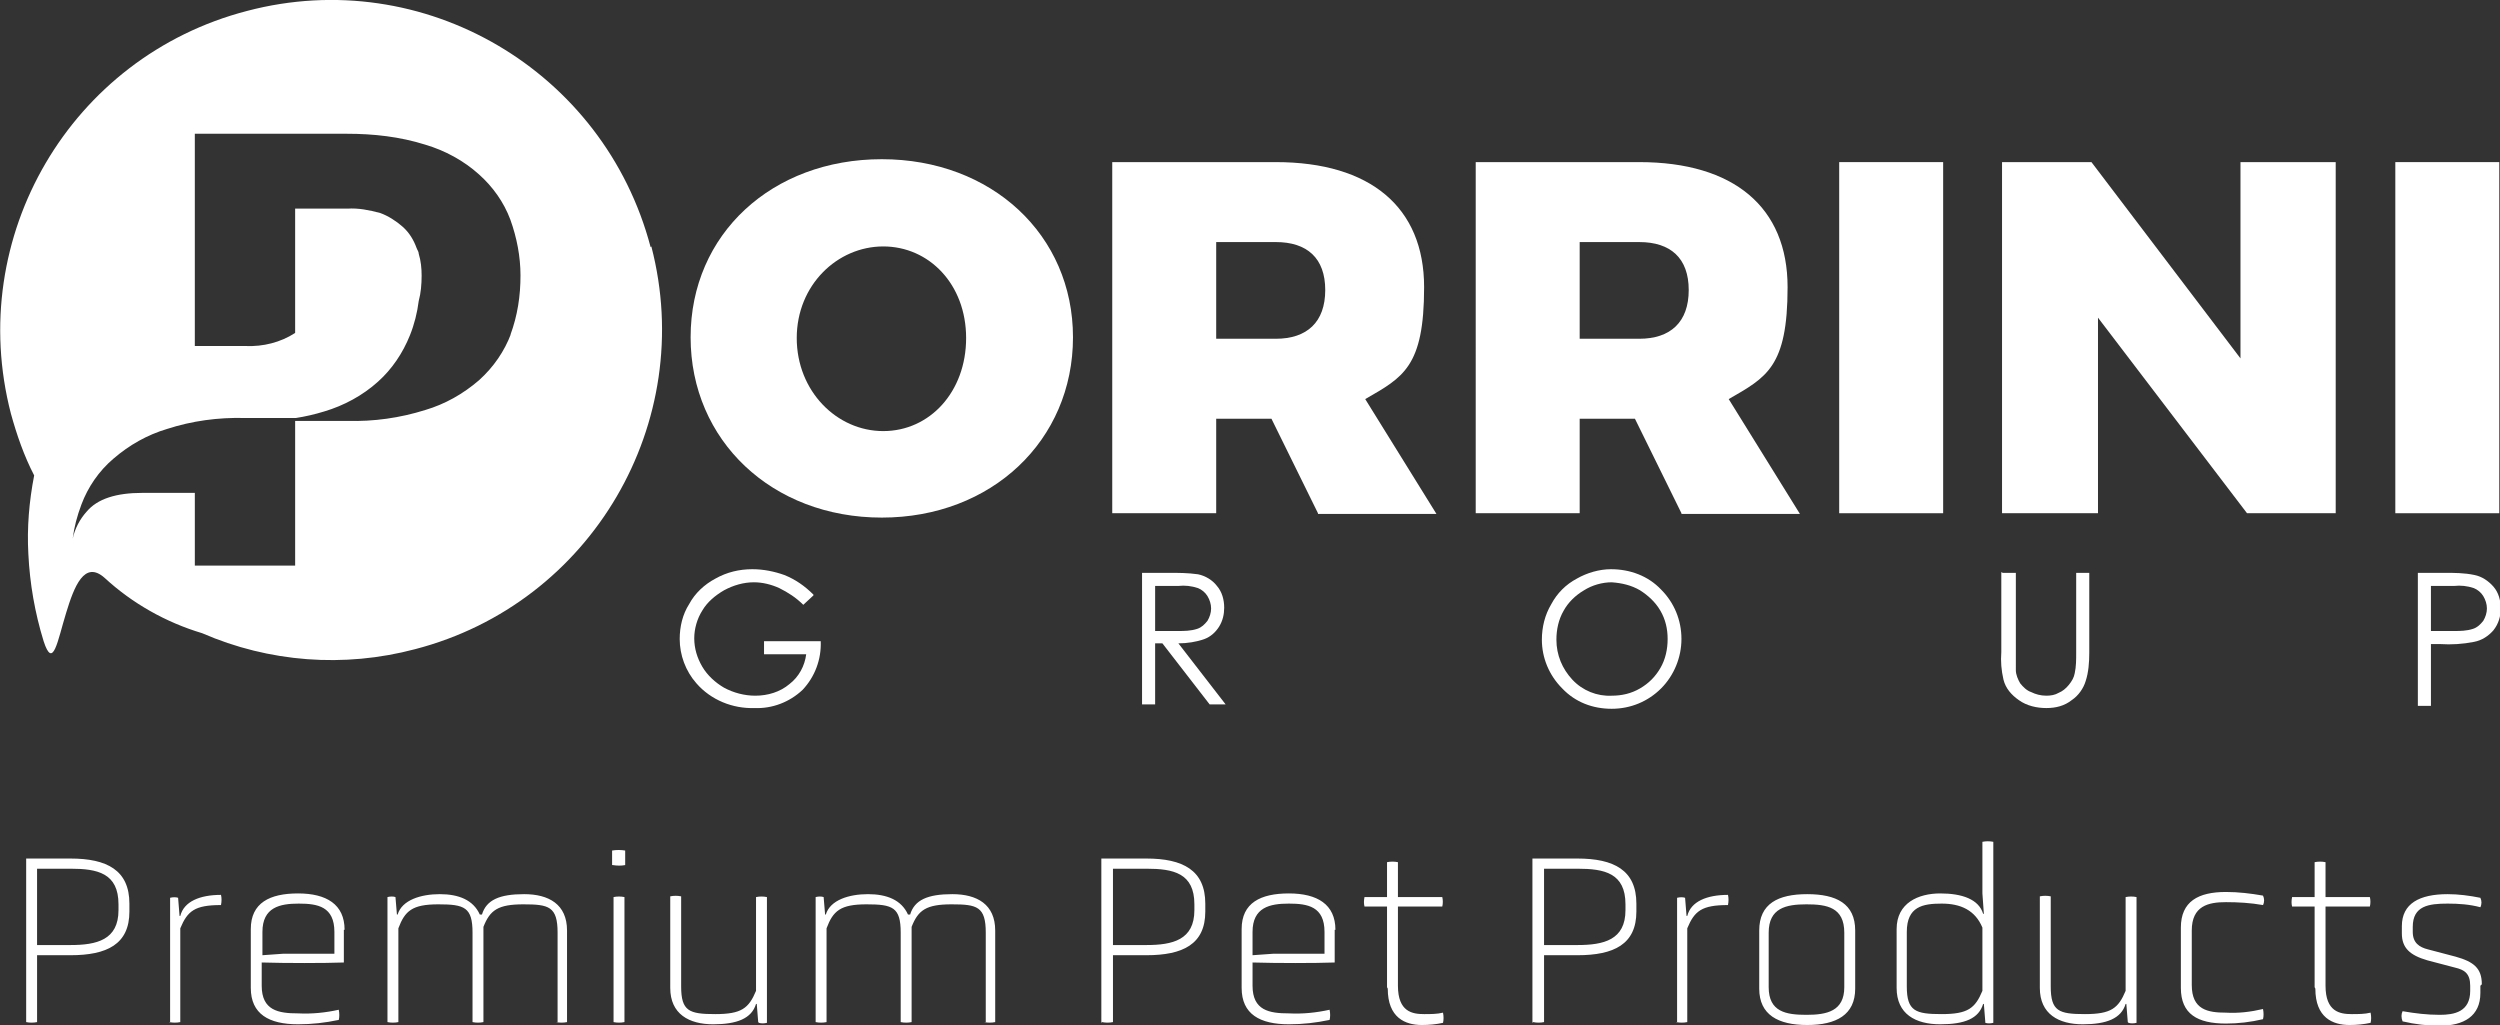 <?xml version="1.0" encoding="UTF-8"?>
<svg id="Livello_1" xmlns="http://www.w3.org/2000/svg" xmlns:xlink="http://www.w3.org/1999/xlink" version="1.1" viewBox="0 0 343.9 141">
  <rect x="0" y="0" width="343.9" height="141" fill="#333333" stroke="none"/>
  <!-- Generator: Adobe Illustrator 29.5.0, SVG Export Plug-In . SVG Version: 2.1.0 Build 137)  -->
  <defs>
    <style>
      .st0 {
        fill: none;
      }

      .st1 {
        clip-path: url(#clippath-1);
      }

      .st2 {
        fill: #fff;
      }

      .st3 {
        clip-path: url(#clippath);
      }
    </style>
    <clipPath id="clippath">
      <rect class="st0" y="0" width="343.9" height="141"/>
    </clipPath>
    <clipPath id="clippath-1">
      <rect class="st0" y="0" width="343.9" height="141"/>
    </clipPath>
  </defs>
  <g id="Raggruppa_14">
    <g class="st3">
      <g id="Raggruppa_5">
        <g id="Raggruppa_1">
          <path id="Tracciato_1" class="st2" d="M89.5,34C83.1,9.7,58.3-4.9,34,1.5,9.7,7.8-4.8,32.6,1.5,56.9c0,0,0,0,0,0,.8,2.9,1.8,5.8,3.2,8.5-.7,3.6-1,7.2-.8,10.8.2,4.1.9,8.1,2.1,12,1.3,4,1.9,0,3.1-3.9,1.1-3.6,2.5-7.3,5.3-4.8,3.8,3.5,8.4,6.1,13.4,7.6,9.2,4,19.5,4.8,29.3,2.2,24.3-6.3,38.8-31.2,32.5-55.4,0,0,0,0,0,0M70.3,45.9c-.9,2.4-2.4,4.6-4.4,6.4-2.2,1.9-4.7,3.3-7.4,4.1-3.5,1.1-7.1,1.6-10.7,1.5h-7.2v19.9h-13.8v-10h-7.2c-3.6,0-6.2.8-7.7,2.6-.9,1-1.6,2.3-1.9,3.7.2-1.6.6-3.1,1.2-4.7.9-2.4,2.4-4.6,4.4-6.3,2.2-1.9,4.7-3.3,7.4-4.1,3.4-1.1,7-1.6,10.7-1.5h7c1.3-.2,2.6-.5,3.9-.9,2.7-.8,5.3-2.2,7.4-4.1,1.9-1.7,3.4-3.9,4.4-6.4.6-1.5,1-3.1,1.2-4.7.3-1.1.4-2.3.4-3.5,0-1-.1-2-.4-3,0-.3-.2-.5-.3-.8-.4-1.1-1-2.1-1.9-2.9-.9-.8-2-1.5-3.1-1.9-1.5-.4-3-.7-4.5-.6h-7.2v17.1c-2,1.3-4.4,1.9-6.8,1.8h-7v-29.2h20.9c3.7,0,7.3.4,10.8,1.5,2.7.8,5.3,2.2,7.4,4.1,1.9,1.7,3.4,3.8,4.3,6.2.9,2.5,1.4,5.1,1.4,7.7,0,2.8-.4,5.5-1.4,8.2"/>
        </g>
        <g id="Raggruppa_2">
          <path id="Tracciato_2" class="st2" d="M109.6,46.5c0,7.3,5.5,12.8,11.9,12.8s11.4-5.4,11.4-12.8-5.1-12.6-11.4-12.6-11.9,5.3-11.9,12.6M147.6,46.4c0,14.2-11.2,24.8-26.3,24.8s-26.3-10.6-26.3-24.8,11.2-24.5,26.3-24.5,26.3,10.4,26.3,24.5"/>
        </g>
        <g id="Raggruppa_3">
          <path id="Tracciato_3" class="st2" d="M167.3,46.6h8.2c4.3,0,6.8-2.3,6.8-6.7s-2.5-6.6-6.8-6.6h-8.2v13.2ZM181.3,70.6l-6.4-13h-7.6v13h-14.3V22.3h22.5c13,0,20.4,6.2,20.4,17.2s-2.9,12.4-8.1,15.4l9.8,15.8h-16.3Z"/>
        </g>
        <g id="Raggruppa_4">
          <path id="Tracciato_4" class="st2" d="M217.3,46.6h8.2c4.3,0,6.8-2.3,6.8-6.7s-2.5-6.6-6.8-6.6h-8.2v13.2ZM231.3,70.6l-6.4-13h-7.6v13h-14.3V22.3h22.5c13,0,20.4,6.2,20.4,17.2s-2.9,12.4-8.1,15.4l9.8,15.8h-16.3Z"/>
        </g>
      </g>
    </g>
    <path id="Tracciato_6" class="st2" d="M267.3,70.6h-14.3V22.3h14.3v48.3Z"/>
    <g id="Raggruppa_6">
      <path id="Tracciato_7" class="st2" d="M287.7,22.3l20.5,27v-27h13.1v48.3h-12.2l-20.5-26.9v26.9h-13.2V22.3h12.3Z"/>
    </g>
    <path id="Tracciato_8" class="st2" d="M329.5,70.6h14.3V22.3h-14.3v48.3Z"/>
    <g class="st1">
      <g id="Raggruppa_13">
        <g id="Raggruppa_7">
          <path id="Tracciato_9" class="st2" d="M111.9,81.9l-1.4,1.3c-1-1-2.1-1.7-3.3-2.3-1.1-.5-2.3-.8-3.5-.8-1.4,0-2.8.4-4.1,1.1-1.2.7-2.3,1.6-3,2.8-.7,1.1-1.1,2.5-1.1,3.8,0,1.4.4,2.7,1.1,3.9.7,1.2,1.8,2.2,3,2.9,1.3.7,2.8,1.1,4.3,1.1,1.7,0,3.4-.5,4.7-1.6,1.3-1,2.1-2.5,2.3-4.1h-5.8v-1.8h7.8c.1,2.5-.8,4.9-2.5,6.7-1.8,1.7-4.2,2.6-6.6,2.5-3,.1-6-1.1-8-3.4-1.5-1.7-2.3-3.9-2.3-6.1,0-1.7.4-3.4,1.3-4.8.8-1.5,2.1-2.7,3.6-3.5,1.6-.9,3.3-1.3,5.1-1.3,1.5,0,3,.3,4.4.8,1.5.6,2.8,1.5,4,2.7"/>
        </g>
        <g id="Raggruppa_8">
          <path id="Tracciato_10" class="st2" d="M158.9,80.6v6.2h3.1c.9,0,1.8,0,2.7-.3.6-.2,1-.6,1.4-1.1.3-.5.5-1.1.5-1.7,0-.6-.2-1.2-.5-1.7-.3-.5-.8-.9-1.3-1.1-.9-.3-1.8-.4-2.7-.3h-3.2ZM157.1,78.8h3.6c1.4,0,2.7,0,4.1.2,1,.2,2,.8,2.6,1.6.7.8,1,1.9,1,3,0,.9-.2,1.8-.7,2.6-.5.8-1.2,1.4-2,1.7-1.1.4-2.4.6-3.6.6l6.5,8.4h-2.2l-6.5-8.4h-1v8.4h-1.8v-18.2Z"/>
        </g>
        <g id="Raggruppa_9">
          <path id="Tracciato_11" class="st2" d="M221.7,80.1c-1.3,0-2.7.4-3.8,1.1-1.2.7-2.2,1.7-2.8,2.8-.7,1.2-1,2.6-1,4,0,2.1.8,4,2.2,5.5,1.4,1.5,3.4,2.3,5.4,2.2,1.4,0,2.7-.3,3.9-1,1.2-.7,2.1-1.6,2.8-2.8.7-1.2,1-2.6,1-4,0-1.4-.3-2.7-1-3.9-.7-1.2-1.7-2.1-2.8-2.8-1.2-.7-2.5-1-3.9-1.1M221.6,78.3c2.6,0,5.1.9,6.9,2.8,1.8,1.8,2.8,4.2,2.8,6.8,0,2.5-1,5-2.8,6.8-1.8,1.8-4.2,2.8-6.8,2.8-2.6,0-5-.9-6.8-2.8-1.8-1.8-2.8-4.2-2.8-6.7,0-1.7.4-3.4,1.3-4.9.8-1.5,2-2.7,3.5-3.5,1.4-.8,3.1-1.3,4.7-1.3"/>
        </g>
        <g id="Raggruppa_10">
          <path id="Tracciato_12" class="st2" d="M275.5,78.8h1.8v11c0,.8,0,1.6,0,2.4,0,.6.3,1.3.6,1.8.4.5.9,1,1.5,1.2.6.3,1.3.5,2.1.5.6,0,1.2-.1,1.7-.4.5-.2,1-.6,1.4-1.1.4-.5.7-1,.8-1.6.2-.9.2-1.9.2-2.8v-11h1.8v11c0,1.3-.1,2.7-.5,3.9-.3,1-1,2-1.9,2.6-1,.8-2.2,1.1-3.5,1.1-1.3,0-2.7-.3-3.8-1.1-1-.7-1.8-1.6-2.1-2.8-.3-1.3-.4-2.5-.3-3.8v-11Z"/>
        </g>
        <g id="Raggruppa_11">
          <path id="Tracciato_13" class="st2" d="M334.4,80.6v6.2h3.1c.9,0,1.8,0,2.7-.3.6-.2,1-.6,1.4-1.1.3-.5.5-1.1.5-1.7,0-.6-.2-1.2-.5-1.7-.3-.5-.8-.9-1.3-1.1-.9-.3-1.8-.4-2.7-.3h-3.2ZM332.6,78.8h3.6c1.4,0,2.8,0,4.2.3,1,.2,1.9.8,2.6,1.6.7.8,1,1.9,1,3,0,1.1-.3,2.1-1,3-.7.8-1.6,1.4-2.7,1.6-1.5.3-3.1.4-4.6.3h-1.3v8.5h-1.8v-18.2Z"/>
        </g>
        <g id="Raggruppa_12">
          <path id="Tracciato_14" class="st2" d="M3.6,140.6c.5.1,1,.1,1.5,0v-9.2h4.6c5,0,8.1-1.5,8.1-6v-1.1c0-4.6-3.1-6.2-8.1-6.2H3.6v22.6ZM16.3,125.2c0,4.1-3,4.8-6.6,4.8h-4.6v-10.5h4.6c3.7,0,6.6.6,6.6,4.9v.8ZM23.3,140.6c.5.1,1,.1,1.5,0v-12.9c1-2.4,2-3.2,5.6-3.2.1-.5.1-1,0-1.4-2.9,0-5.1.9-5.6,2.9h-.1l-.2-2.5c-.3-.1-.7-.1-1.1,0v17.2ZM47.4,127.9c0-3.5-2.5-5-6.4-5s-6.5,1.3-6.5,4.9v8.1c0,3.6,2.5,5,6.5,5,1.9,0,3.7-.2,5.6-.6.1-.4.1-.9,0-1.4-1.8.4-3.7.6-5.6.5-2.7,0-5-.4-5-3.8v-3.2c3.4.1,8.5.1,11.3,0v-4.5ZM46,131.2h-7.1l-2.8.2v-3.2c0-3.4,2.4-3.9,5-3.9s4.9.4,4.9,3.9v3ZM76.5,140.6c.5.1,1,.1,1.5,0v-12.6c0-3.6-2.5-5-5.9-5s-5.2.8-5.8,2.8h-.3c-.9-2-2.9-2.8-5.5-2.8s-5.2.8-5.8,2.8h-.1l-.2-2.4c-.3-.1-.7-.1-1.1,0v17.2c.5.1,1,.1,1.5,0v-12.9c.9-2.4,1.9-3.3,5.5-3.3s4.7.4,4.7,3.9v12.3c.5.1,1,.1,1.5,0v-13.1c.9-2.3,2-3.1,5.5-3.1s4.7.3,4.7,3.9v12.3ZM84.4,140.6c.5.1,1,.1,1.5,0v-17.2c-.5-.1-1-.1-1.5,0v17.2ZM84.3,119c.6.1,1.2.1,1.7,0v-2c-.6-.1-1.2-.1-1.8,0v2ZM104.4,140.7c.3.1.7.1,1.1,0v-17.3c-.5-.1-1-.1-1.5,0v12.9c-1,2.4-2,3.2-5.6,3.2s-4.7-.4-4.7-3.8v-12.4c-.5-.1-1-.1-1.5,0v12.6c0,3.6,2.6,5,5.9,5s5.3-.8,5.9-2.8h.1l.2,2.5ZM135.4,140.6c.5.1,1,.1,1.5,0v-12.6c0-3.6-2.5-5-5.9-5s-5.2.8-5.8,2.8h-.3c-.9-2-2.9-2.8-5.5-2.8s-5.2.8-5.8,2.8h-.1l-.2-2.4c-.3-.1-.7-.1-1.1,0v17.2c.5.1,1,.1,1.5,0v-12.9c.9-2.4,1.9-3.3,5.5-3.3s4.7.4,4.7,3.9v12.3c.5.1,1,.1,1.5,0v-13.1c.9-2.3,2-3.1,5.5-3.1s4.7.3,4.7,3.9v12.3ZM151.6,140.6c.5.1,1,.1,1.5,0v-9.2h4.6c5,0,8.1-1.5,8.1-6v-1.1c0-4.6-3.1-6.2-8.1-6.2h-6.2v22.6ZM164.3,125.2c0,4.1-3,4.8-6.6,4.8h-4.6v-10.5h4.6c3.7,0,6.6.6,6.6,4.9v.8ZM183.7,127.9c0-3.5-2.5-5-6.4-5s-6.5,1.3-6.5,4.9v8.1c0,3.6,2.5,5,6.5,5,1.9,0,3.7-.2,5.6-.6.1-.4.1-.9,0-1.4-1.8.4-3.7.6-5.6.5-2.7,0-5-.4-5-3.8v-3.2c3.4.1,8.5.1,11.3,0v-4.5ZM182.2,131.2h-7.1l-2.8.2v-3.2c0-3.4,2.4-3.9,5-3.9s4.9.4,4.9,3.9v3ZM190.9,136c0,4,2.4,5,4.7,5,1,0,2-.1,2.9-.3.1-.4.1-.9,0-1.4-.8.2-1.7.2-2.6.2-1.6,0-3.6-.3-3.6-3.9v-10.9h6.1c.1-.4.1-.9,0-1.3h-6.1v-4.8c-.5-.1-1-.1-1.5,0v4.8h-3.1c-.1.5-.1.9,0,1.3h3.1v11.1ZM210.9,140.6c.5.1,1,.1,1.5,0v-9.2h4.6c5,0,8.1-1.5,8.1-6v-1.1c0-4.6-3.1-6.2-8.1-6.2h-6.2v22.6ZM223.6,125.2c0,4.1-3,4.8-6.6,4.8h-4.6v-10.5h4.6c3.7,0,6.6.6,6.6,4.9v.8ZM230.6,140.6c.5.1,1,.1,1.5,0v-12.9c1-2.4,2-3.2,5.6-3.2.1-.5.1-1,0-1.4-2.9,0-5.1.9-5.6,2.9h-.1l-.2-2.5c-.3-.1-.7-.1-1.1,0v17.2ZM255.2,128c0-3.7-2.6-5-6.6-5s-6.6,1.3-6.6,5v8c0,3.6,2.6,5,6.6,5s6.6-1.4,6.6-5v-8ZM253.7,135.8c0,3.3-2.4,3.8-5.2,3.8s-5.2-.4-5.2-3.8v-7.5c0-3.4,2.4-3.9,5.2-3.9s5.2.4,5.2,3.9v7.5ZM273.1,140.7c.3.1.7.1,1.1,0v-24.9c-.5-.1-1-.1-1.5,0v7.1l.2,2.8h-.1c-.6-2-2.9-2.8-5.9-2.8s-6,1.3-6,4.9v8.1c0,3.6,2.6,5,6,5s5.3-.8,5.9-2.8h.1l.2,2.5ZM272.7,136.3c-1,2.4-2,3.2-5.6,3.2s-4.8-.4-4.8-3.8v-7.5c0-3.5,2.2-3.9,4.8-3.9s4.6.9,5.6,3.3v8.6ZM292.8,140.7c.3.1.7.1,1.1,0v-17.3c-.5-.1-1-.1-1.5,0v12.9c-1,2.4-2,3.2-5.6,3.2s-4.7-.4-4.7-3.8v-12.4c-.5-.1-1-.1-1.5,0v12.6c0,3.6,2.6,5,5.9,5s5.3-.8,5.9-2.8h.1l.2,2.5ZM300,135.9c0,3.6,2.3,4.9,6.2,4.9,1.7,0,3.4-.2,5.1-.6.1-.4.1-.9,0-1.4-1.7.4-3.4.6-5.1.5-2.5,0-4.7-.4-4.7-3.8v-7.5c0-3.4,2.3-3.9,4.7-3.9,1.7,0,3.4.1,5.1.4.2-.4.2-.9,0-1.3-1.7-.3-3.4-.5-5.1-.5-3.8,0-6.2,1.3-6.2,4.9v8.1ZM318.5,136c0,4,2.4,5,4.7,5,1,0,2-.1,2.9-.3.1-.4.1-.9,0-1.4-.8.2-1.7.2-2.6.2-1.6,0-3.6-.3-3.6-3.9v-10.9h6.1c.1-.4.1-.9,0-1.3h-6.1v-4.8c-.5-.1-1-.1-1.5,0v4.8h-3.1c-.1.5-.1.9,0,1.3h3.1v11.1ZM341.4,135.4c0-2.2-1.1-3.1-3.6-3.8l-3.8-1c-1.2-.3-2.1-.9-2.1-2.4v-.7c0-2.9,2.2-3.2,4.8-3.2,1.5,0,3,.1,4.5.5.2-.4.2-.9,0-1.3-1.5-.3-3-.5-4.5-.5-3.9,0-6.3,1.3-6.3,4.4v1c0,2,1.1,3,3.5,3.7l3.8,1c1.3.3,2.1.8,2.1,2.5v.7c0,2.9-2.2,3.3-4.2,3.3-1.7,0-3.4-.2-5.1-.5-.2.4-.2.9,0,1.4,1.7.4,3.4.6,5.1.6,3.3,0,5.6-1.3,5.6-4.5v-1Z"/>
        </g>
      </g>
    </g>
  </g>
</svg>